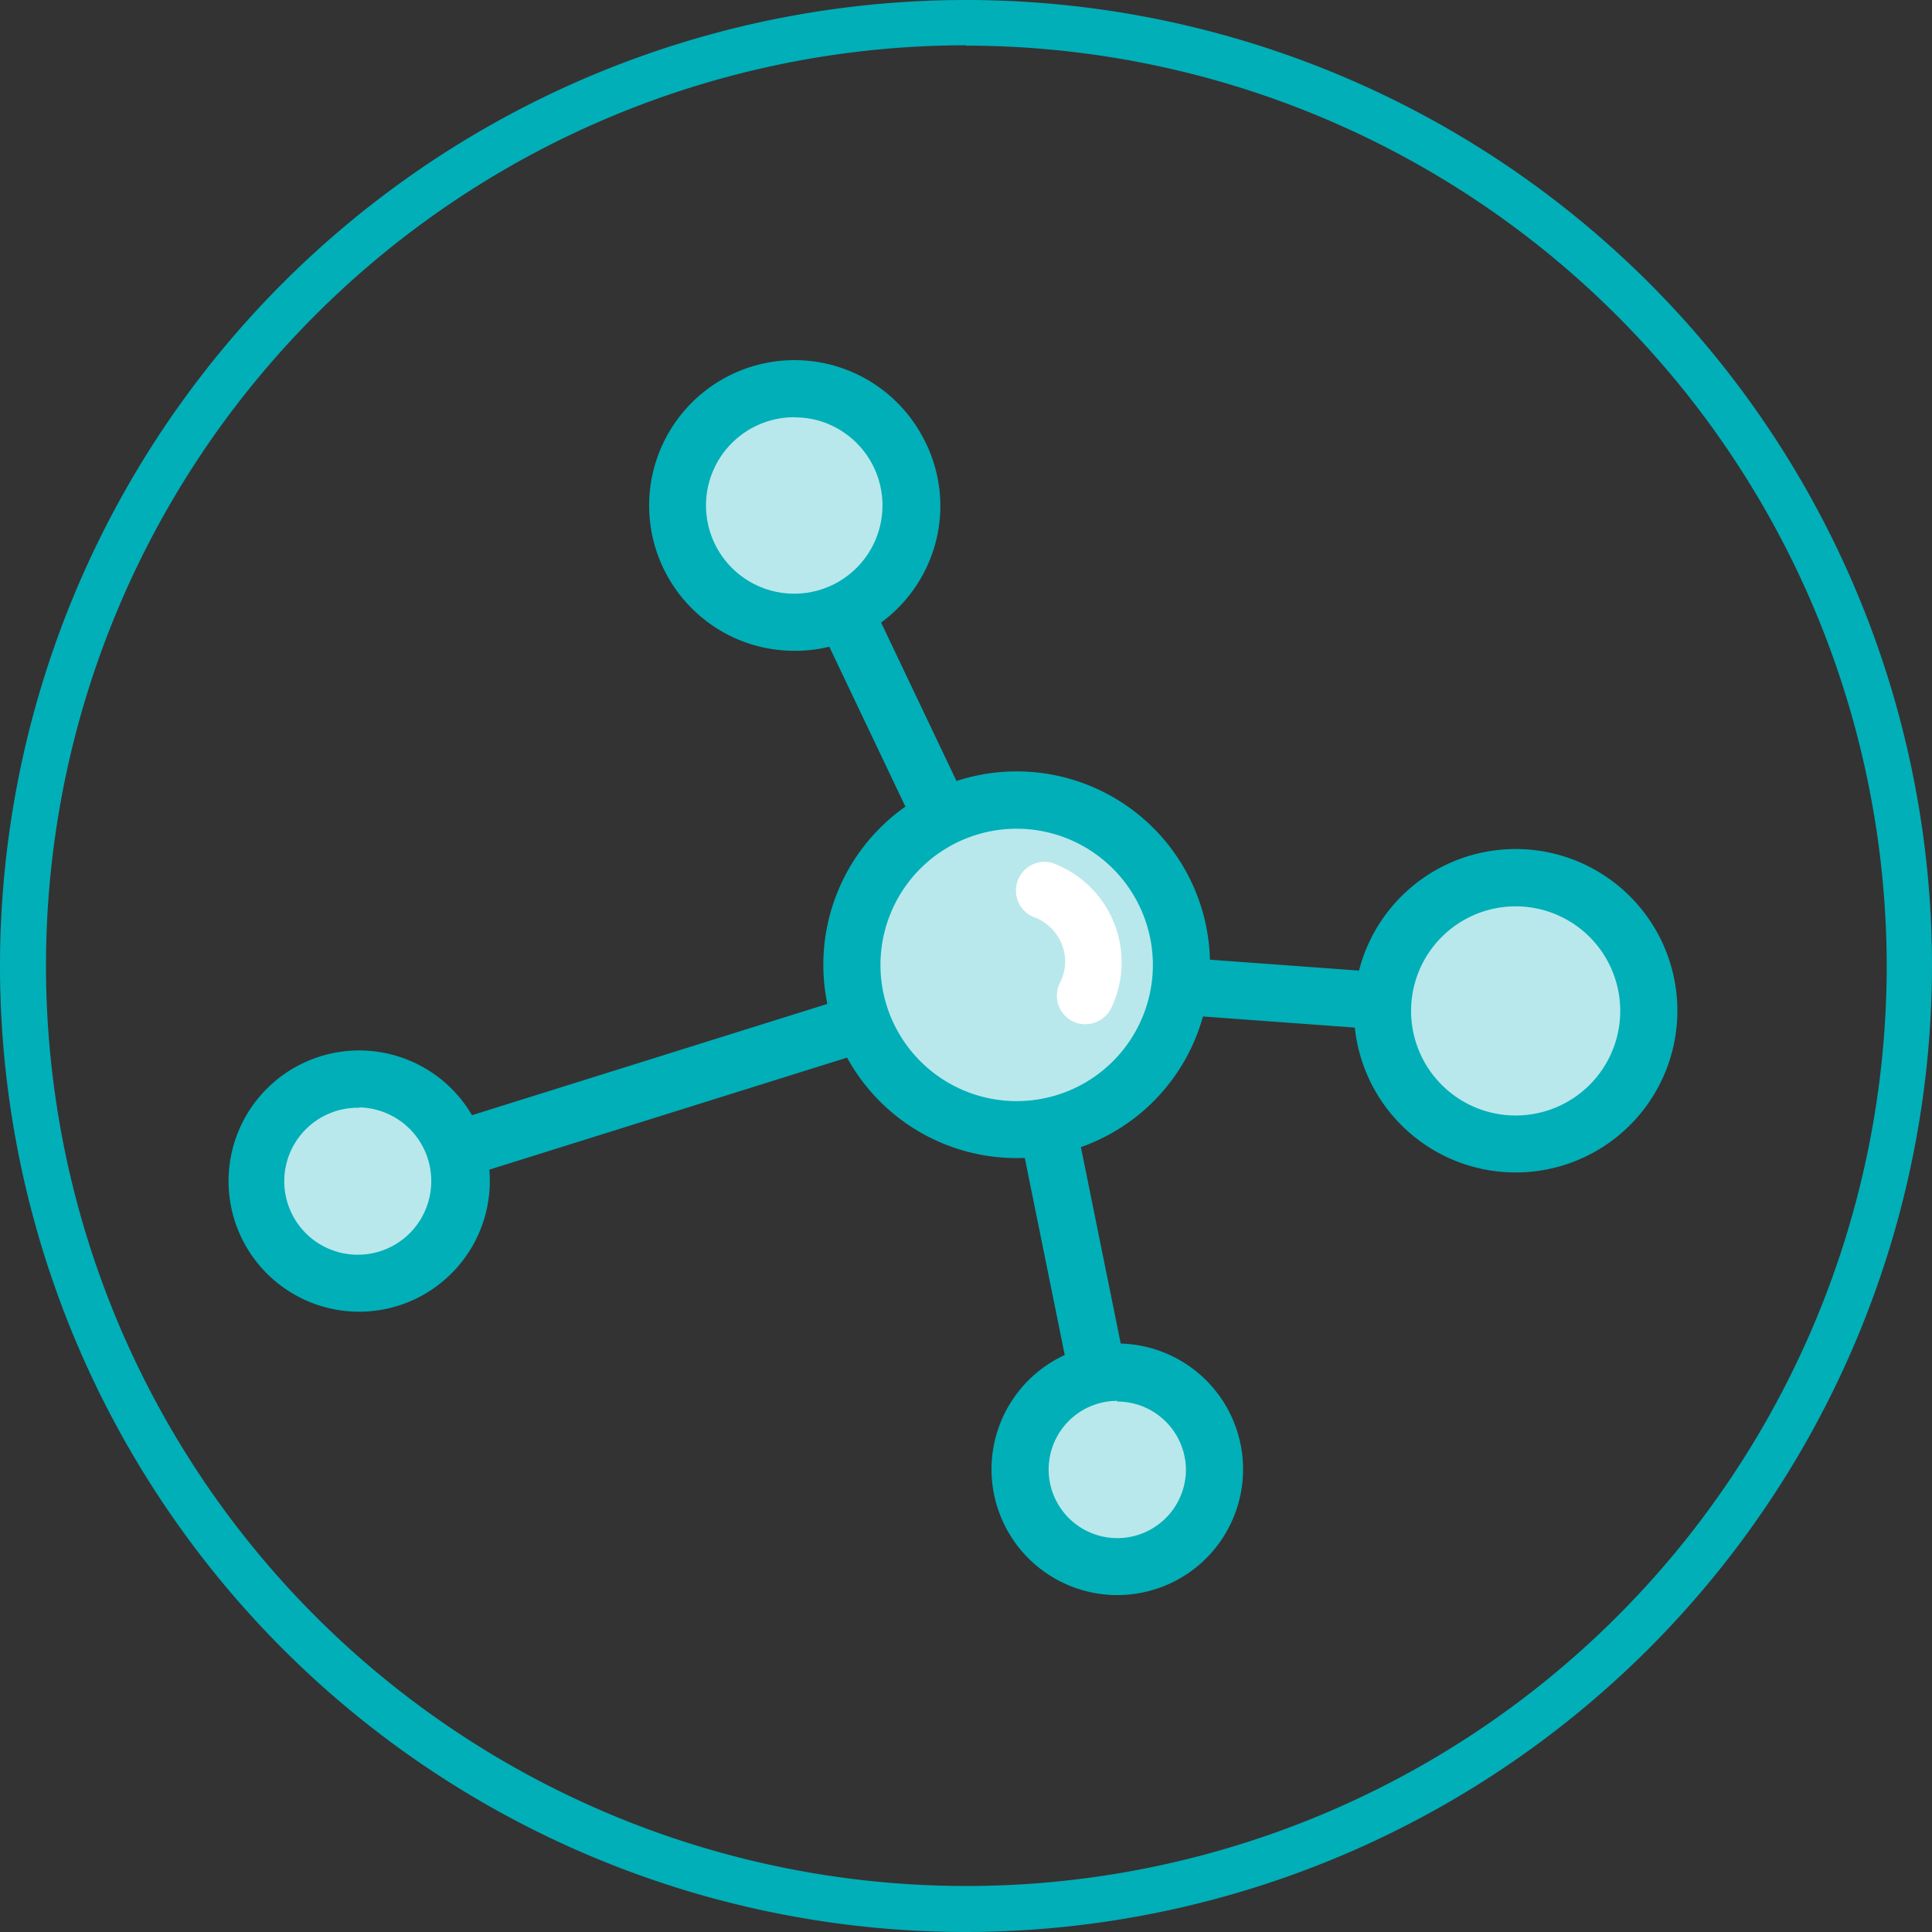 <?xml version="1.0" encoding="utf-8"?><svg xmlns="http://www.w3.org/2000/svg" viewBox="0 0 107.52 107.52">
  <rect x="0" y="0" width="107.52" height="107.52" fill="#333333" stroke="none"/>
  <g>
    <g>
      <path d="M53.76,107.52a53.76,53.76,0,1,1,53.76-53.76A53.83,53.83,0,0,1,53.76,107.52Zm0-105A51.22,51.22,0,1,0,105,53.76,51.28,51.28,0,0,0,53.76,2.54Z" style="fill: #00afb8"/>
      <g>
        <line x1="62.18" y1="81.77" x2="56.59" y2="54.23" style="fill: #8dd4d9"/>
        <rect x="57.79" y="53.95" width="3.18" height="28.11" transform="translate(-12.33 13.16) rotate(-11.46)" style="fill: #00afb8"/>
      </g>
      <g>
        <g>
          <line x1="44.22" y1="28.22" x2="56.59" y2="54.23" style="fill: #8dd4d9"/>
          <rect x="48.81" y="26.83" width="3.18" height="28.8" transform="translate(-12.82 25.66) rotate(-25.45)" style="fill: #00afb8"/>
        </g>
        <g>
          <line x1="84.35" y1="56.26" x2="56.59" y2="54.23" style="fill: #8dd4d9"/>
          <rect x="68.88" y="41.32" width="3.18" height="27.83" transform="translate(10.24 121.49) rotate(-85.82)" style="fill: #00afb8"/>
        </g>
        <g>
          <line x1="56.59" y1="54.23" x2="19.96" y2="65.71" style="fill: #8dd4d9"/>
          <rect x="19.08" y="58.38" width="38.39" height="3.18" transform="translate(-16.18 14.18) rotate(-17.39)" style="fill: #00afb8"/>
        </g>
        <g>
          <path d="M50.45,30a6.5,6.5,0,1,1-4.38-8.07A6.5,6.5,0,0,1,50.45,30Z" style="fill: #b8e8eb"/>
          <path d="M44.21,36.22a8.23,8.23,0,0,1-2.29-.33,8.09,8.09,0,1,1,9.41-11.61A8,8,0,0,1,52,30.44h0A8.1,8.1,0,0,1,44.21,36.22Zm0-13a4.91,4.91,0,1,0,4.7,6.3,4.91,4.91,0,0,0-3.31-6.1A4.77,4.77,0,0,0,44.22,23.23Z" style="fill: #00afb8"/>
        </g>
        <g>
          <path d="M91.76,56.26a7.41,7.41,0,1,1-7.41-7.41A7.4,7.4,0,0,1,91.76,56.26Z" style="fill: #b8e8eb"/>
          <path d="M84.35,65.25a9,9,0,1,1,9-9A9,9,0,0,1,84.35,65.25Zm0-14.81a5.82,5.82,0,1,0,5.82,5.82A5.82,5.82,0,0,0,84.35,50.44Z" style="fill: #00afb8"/>
        </g>
        <g>
          <circle cx="62.18" cy="81.77" r="5.4" style="fill: #b8e8eb"/>
          <path d="M62.18,88.77a7,7,0,1,1,7-7A7,7,0,0,1,62.18,88.77Zm0-10.81A3.82,3.82,0,1,0,66,81.77,3.82,3.82,0,0,0,62.18,78Z" style="fill: #00afb8"/>
        </g>
        <g>
          <path d="M25.63,65.72A5.68,5.68,0,1,1,20,60,5.67,5.67,0,0,1,25.63,65.72Z" style="fill: #b8e8eb"/>
          <path d="M20,73a7.27,7.27,0,1,1,7.26-7.27A7.28,7.28,0,0,1,20,73Zm0-11.35A4.09,4.09,0,1,0,24,65.71,4.09,4.09,0,0,0,20,61.63Z" style="fill: #00afb8"/>
        </g>
        <g>
          <circle cx="56.59" cy="53.7" r="9.16" style="fill: #b8e8eb"/>
          <path d="M56.59,64.45A10.76,10.76,0,1,1,67.34,53.7,10.76,10.76,0,0,1,56.59,64.45Zm0-18.33a7.58,7.58,0,1,0,7.57,7.58A7.59,7.59,0,0,0,56.59,46.12Z" style="fill: #00afb8"/>
        </g>
      </g>
    </g>
    <path d="M60.39,57a1.51,1.51,0,0,1-.71-.17A1.6,1.6,0,0,1,59,54.67a2.63,2.63,0,0,0,.28-1.18A2.67,2.67,0,0,0,57.44,51a1.6,1.6,0,0,1,1.05-3,5.88,5.88,0,0,1,3.93,5.54,5.8,5.8,0,0,1-.6,2.6A1.61,1.61,0,0,1,60.39,57Z" style="fill: #fff"/>
  </g>
</svg>
